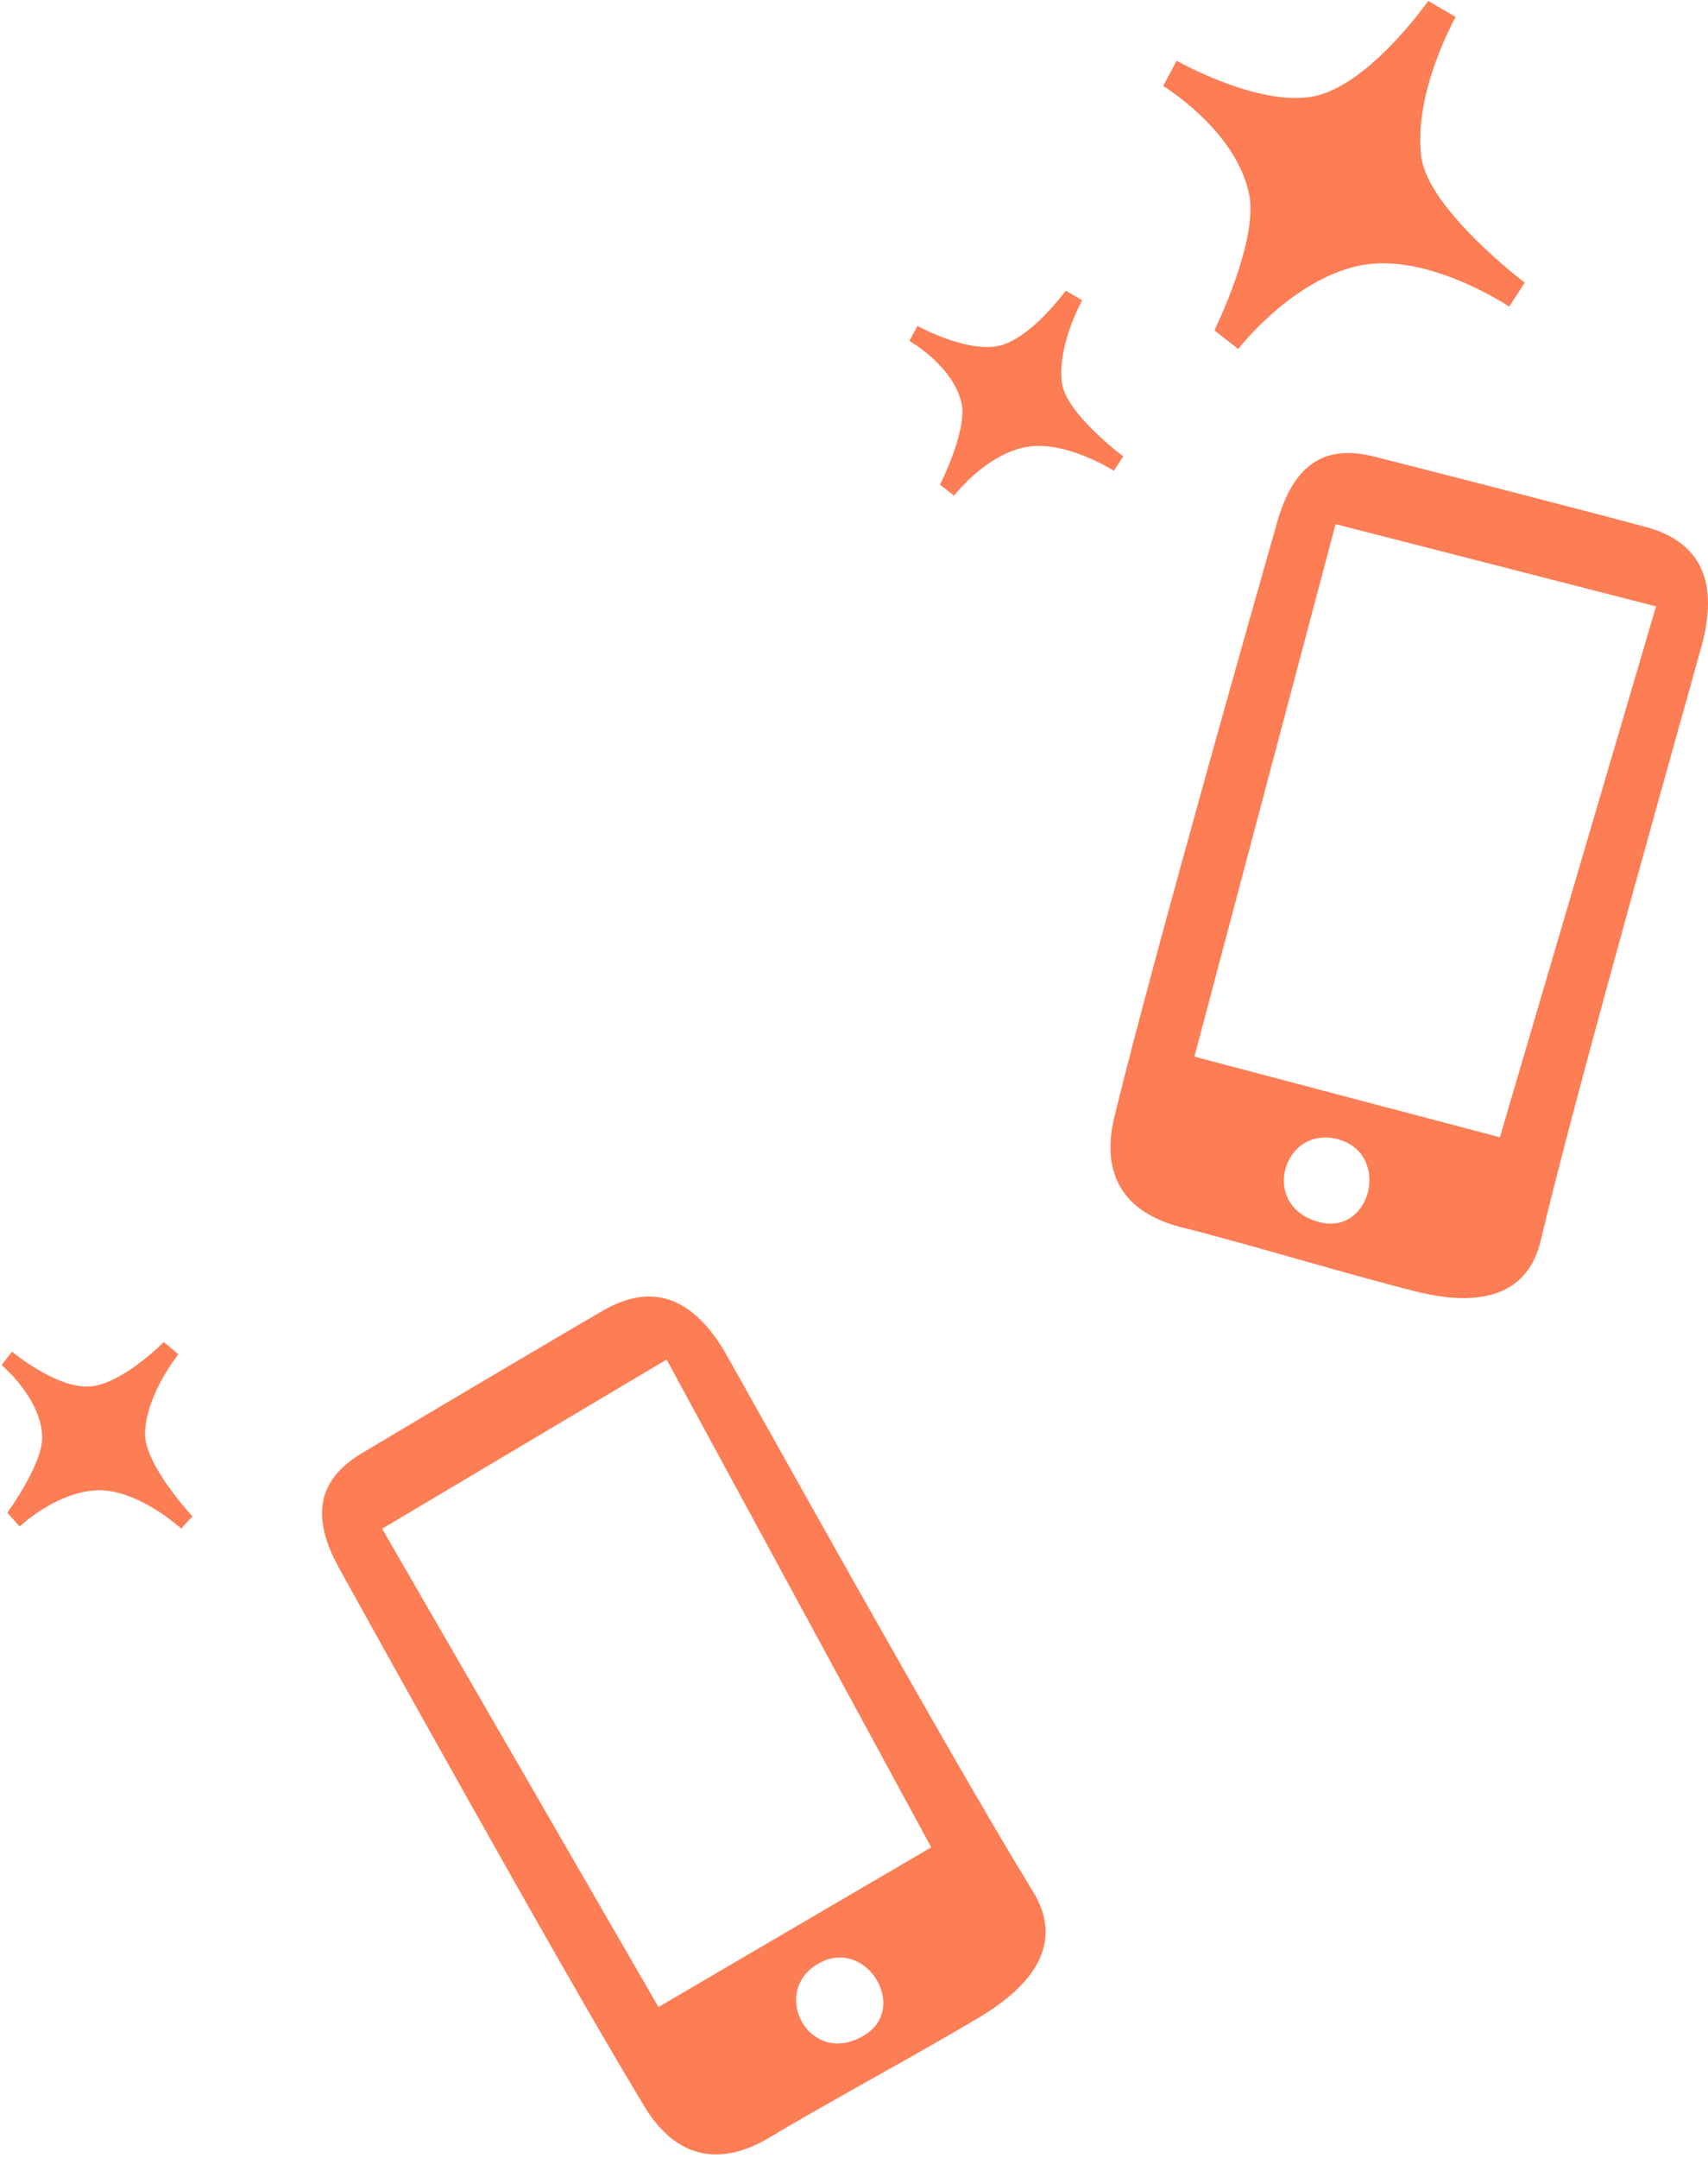<?xml version="1.0" encoding="UTF-8"?> <svg xmlns="http://www.w3.org/2000/svg" width="312" height="394" viewBox="0 0 312 394" fill="none"> <path fill-rule="evenodd" clip-rule="evenodd" d="M259.644 28.701C260.915 38.273 278.526 51.608 278.526 51.608L275.686 55.984C275.686 55.984 260.694 45.897 248.312 48.493C235.93 51.089 226.18 63.716 226.18 63.716L221.838 60.313C221.838 60.313 230.014 43.722 228.145 35.295C225.626 23.621 212.463 15.699 212.463 15.699L214.937 11.089C214.937 11.089 230.087 19.686 240.159 17.551C250.231 15.416 260.892 0.171 260.892 0.171L265.914 3.102C265.914 3.102 258.071 16.91 259.644 28.701ZM193.984 69.947C194.764 75.548 205.183 83.323 205.183 83.323L203.479 85.948C203.479 85.948 194.432 80.148 187.142 81.671C179.852 83.193 174.277 90.504 174.277 90.504L171.71 88.487C171.71 88.487 176.74 78.596 175.645 73.639C174.142 66.789 166.123 62.247 166.123 62.247L167.589 59.51C167.589 59.51 176.507 64.422 182.413 63.148C188.319 61.874 194.68 53.064 194.68 53.064L197.683 54.824C197.683 54.824 193.093 62.952 193.984 69.947Z" fill="#FD7D54"></path> <path fill-rule="evenodd" clip-rule="evenodd" d="M281.444 226.487C279.195 236.059 271.104 238.885 258.775 235.816C246.447 232.747 227.702 227.042 215.966 224.111C204.231 221.181 201.266 213.343 203.568 203.91C210.84 174.016 231.468 101.795 233.212 95.64C236.141 85.045 241.704 81.022 250.981 83.346C258.461 85.218 291.087 93.628 300.695 96.229C311.559 99.177 313.529 107.275 311.036 117.159C309.606 122.621 288.262 197.599 281.444 226.487ZM241.129 223.158C250.58 225.516 254.137 210.43 244.232 207.951C234.328 205.471 229.916 220.366 241.129 223.158ZM243.971 95.692L218.181 192.917L273.981 207.638L302.509 110.708L243.971 95.692Z" fill="#FD7D54"></path> <path fill-rule="evenodd" clip-rule="evenodd" d="M29.914 245.014L32.587 247.252C32.587 247.252 26.707 254.528 26.491 261.609C26.265 267.311 35.143 276.847 35.143 276.847L33.093 279.079C33.093 279.079 25.175 271.818 17.738 272.088C10.302 272.359 3.58 278.697 3.58 278.697L1.327 276.182C1.327 276.182 7.938 267.237 7.708 262.134C7.372 255.113 0.29 249.233 0.29 249.233L2.195 246.773C2.195 246.773 10.147 253.404 16.178 253.145C22.21 252.886 29.914 245.014 29.914 245.014Z" fill="#FD7D54"></path> <path fill-rule="evenodd" clip-rule="evenodd" d="M188.698 345.356C193.872 353.747 190.153 361.496 179.274 368.068C168.395 374.639 151.12 383.894 140.758 390.144C130.396 396.393 122.763 392.933 117.724 384.603C101.738 358.221 65.279 292.312 62.161 286.705C56.745 277.105 57.832 270.301 66.028 265.366C72.637 261.386 101.63 244.199 110.256 239.226C120.015 233.608 127.129 237.958 132.351 246.744C135.2 251.636 173.102 320.01 188.698 345.356ZM157.862 371.607C166.206 366.573 158.059 353.339 149.309 358.609C140.559 363.879 147.967 377.584 157.862 371.607ZM69.8 279.106L120.28 366.428L170.106 337.273L121.769 248.217L69.8 279.106Z" fill="#FD7D54"></path> </svg> 